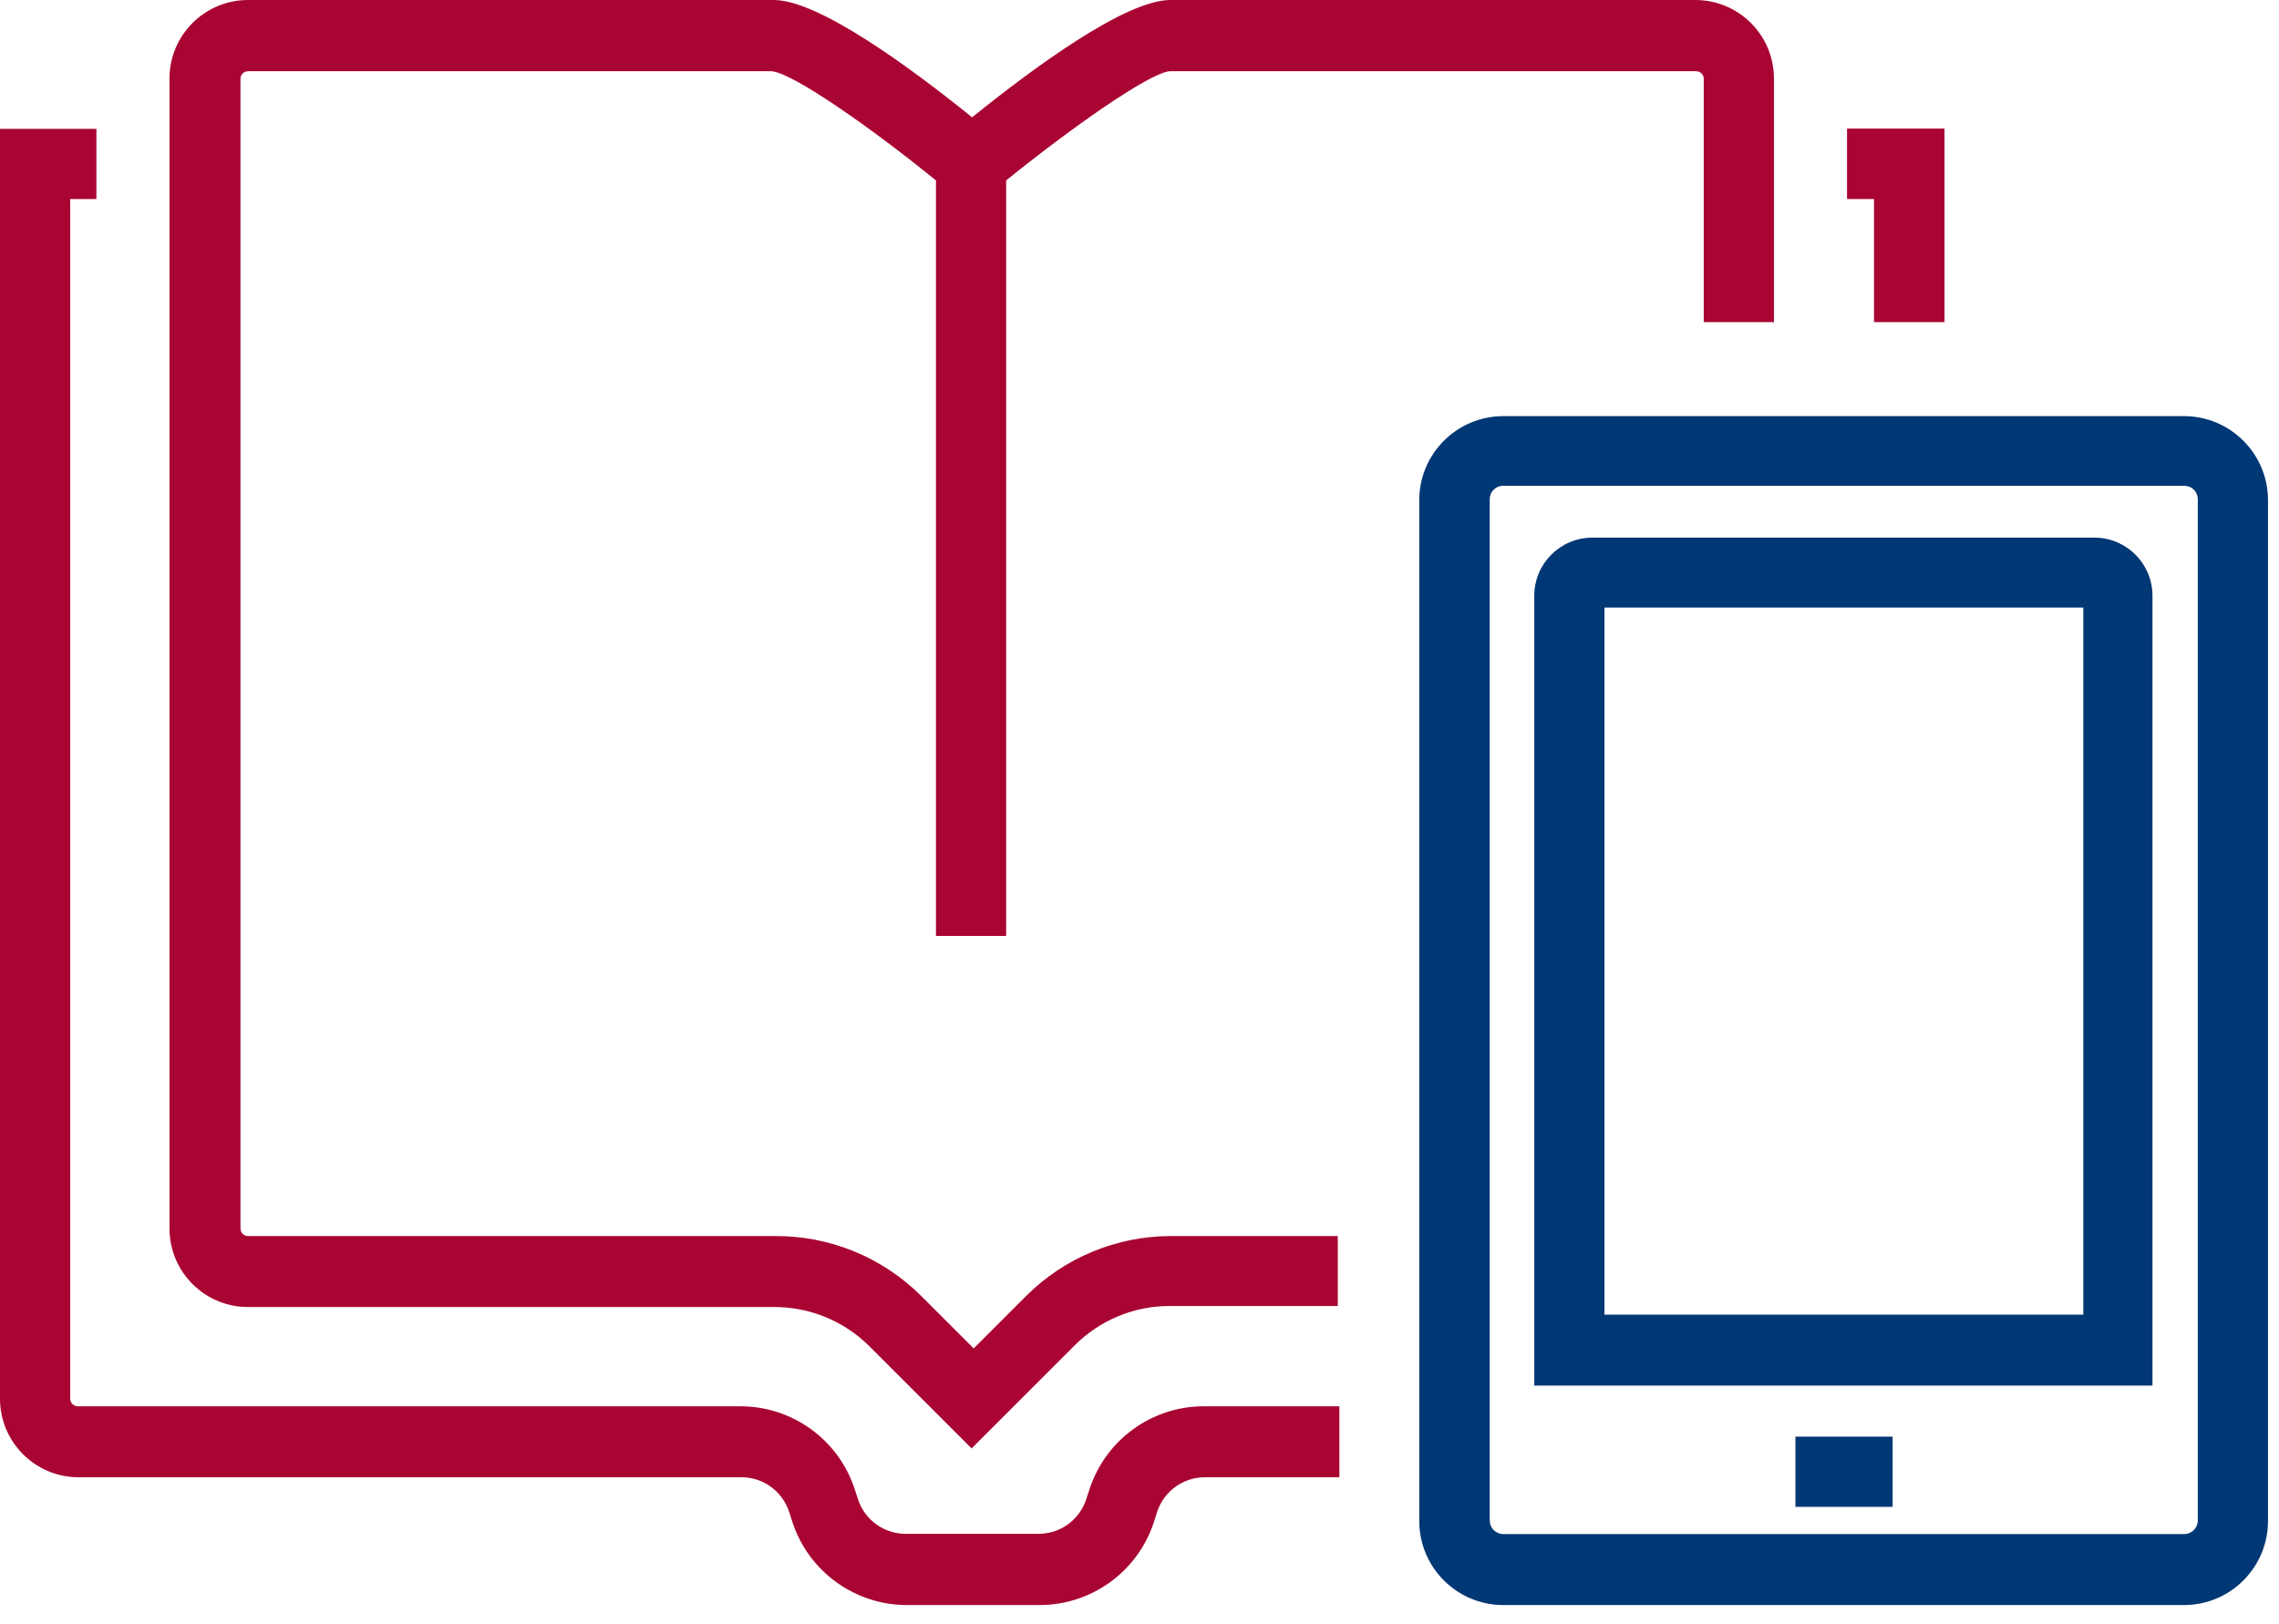 <?xml version="1.0" encoding="utf-8"?>
<svg width="87px" height="62px" viewBox="0 0 87 62" version="1.1" xmlns:xlink="http://www.w3.org/1999/xlink" xmlns="http://www.w3.org/2000/svg">
  <g id="Icon">
    <path d="M39.17 49.49L37.17 51.49L35.17 49.49C33.678 48 31.648 47.174 29.54 47.2L9.47 47.2C9.314 47.2 9.185 47.076 9.18 46.92L9.18 3C9.185 2.844 9.314 2.72 9.47 2.72L29.47 2.72C30.3 2.81 33.26 4.88 35.73 6.89L35.73 35.74L38.41 35.74L38.41 6.89C40.88 4.89 43.84 2.81 44.64 2.72L64.75 2.72C64.906 2.72 65.035 2.844 65.04 3L65.04 12.3L67.72 12.3L67.72 3C67.72 1.343 66.377 0 64.72 0L44.68 0C42.98 0 39.5 2.55 37.11 4.48C34.72 2.55 31.24 0 29.54 0L9.47 0C7.813 0 6.47 1.343 6.47 3L6.47 46.91C6.47 48.567 7.813 49.91 9.47 49.91L29.54 49.91C30.898 49.902 32.204 50.435 33.17 51.39L37.09 55.31L41.01 51.39C41.974 50.415 43.289 49.867 44.66 49.87L51.07 49.87L51.07 47.2L44.68 47.2C42.613 47.206 40.632 48.029 39.17 49.49Z" id="Path" fill="#A90533" stroke="none" />
    <path d="M71.54 12.3L74.23 12.3L74.23 4.91L70.51 4.91L70.51 7.6L71.54 7.6L71.54 12.3L71.54 12.3Z" id="Path" fill="#A90533" stroke="none" />
    <path d="M41.6 56.84L41.46 57.27C41.197 58.05 40.464 58.574 39.64 58.57L34.58 58.57C33.757 58.574 33.023 58.05 32.76 57.27L32.62 56.84C31.995 54.963 30.238 53.698 28.26 53.7L2.96 53.7C2.804 53.695 2.68 53.566 2.68 53.41L2.68 7.6L3.68 7.6L3.68 4.92L0 4.92L0 53.41C0 55.067 1.343 56.41 3 56.41L28.3 56.41C29.126 56.407 29.86 56.936 30.12 57.72L30.26 58.15C30.887 60.025 32.643 61.289 34.62 61.29L39.68 61.29C41.658 61.292 43.415 60.027 44.04 58.15L44.18 57.71C44.446 56.932 45.178 56.409 46 56.41L51.13 56.41L51.13 53.7L45.96 53.7C43.982 53.698 42.225 54.963 41.6 56.84Z" id="Path" fill="#A90533" stroke="none" />
    <path d="M83.38 15.89L57.38 15.89C55.615 15.896 54.185 17.325 54.18 19.09L54.18 58.09C54.185 59.855 55.615 61.285 57.38 61.29L83.38 61.29C85.145 61.285 86.575 59.855 86.58 58.09L86.58 19.09C86.575 17.325 85.145 15.896 83.38 15.89ZM83.9 58.06C83.9 58.347 83.667 58.58 83.38 58.58L57.38 58.58C57.097 58.575 56.87 58.343 56.87 58.06L56.87 19.06C56.87 18.778 57.098 18.55 57.38 18.55L83.38 18.55C83.517 18.547 83.649 18.6 83.747 18.696C83.845 18.792 83.9 18.923 83.9 19.06L83.9 58.06Z" id="Shape" fill="#003775" stroke="none" />
    <path d="M80 20.53L60.79 20.53C59.564 20.53 58.57 21.524 58.57 22.75L58.57 52.91L82.17 52.91L82.17 22.75C82.17 21.543 81.207 20.557 80 20.53L80 20.53ZM79.53 50.2L61.25 50.2L61.25 23.2L79.53 23.2L79.53 50.2Z" id="Shape" fill="#003775" stroke="none" />
    <path d="M68.54 54.86L72.25 54.86L72.25 57.54L68.54 57.54L68.54 54.86Z" id="Rectangle" fill="#003775" stroke="none" />
  </g>
</svg>